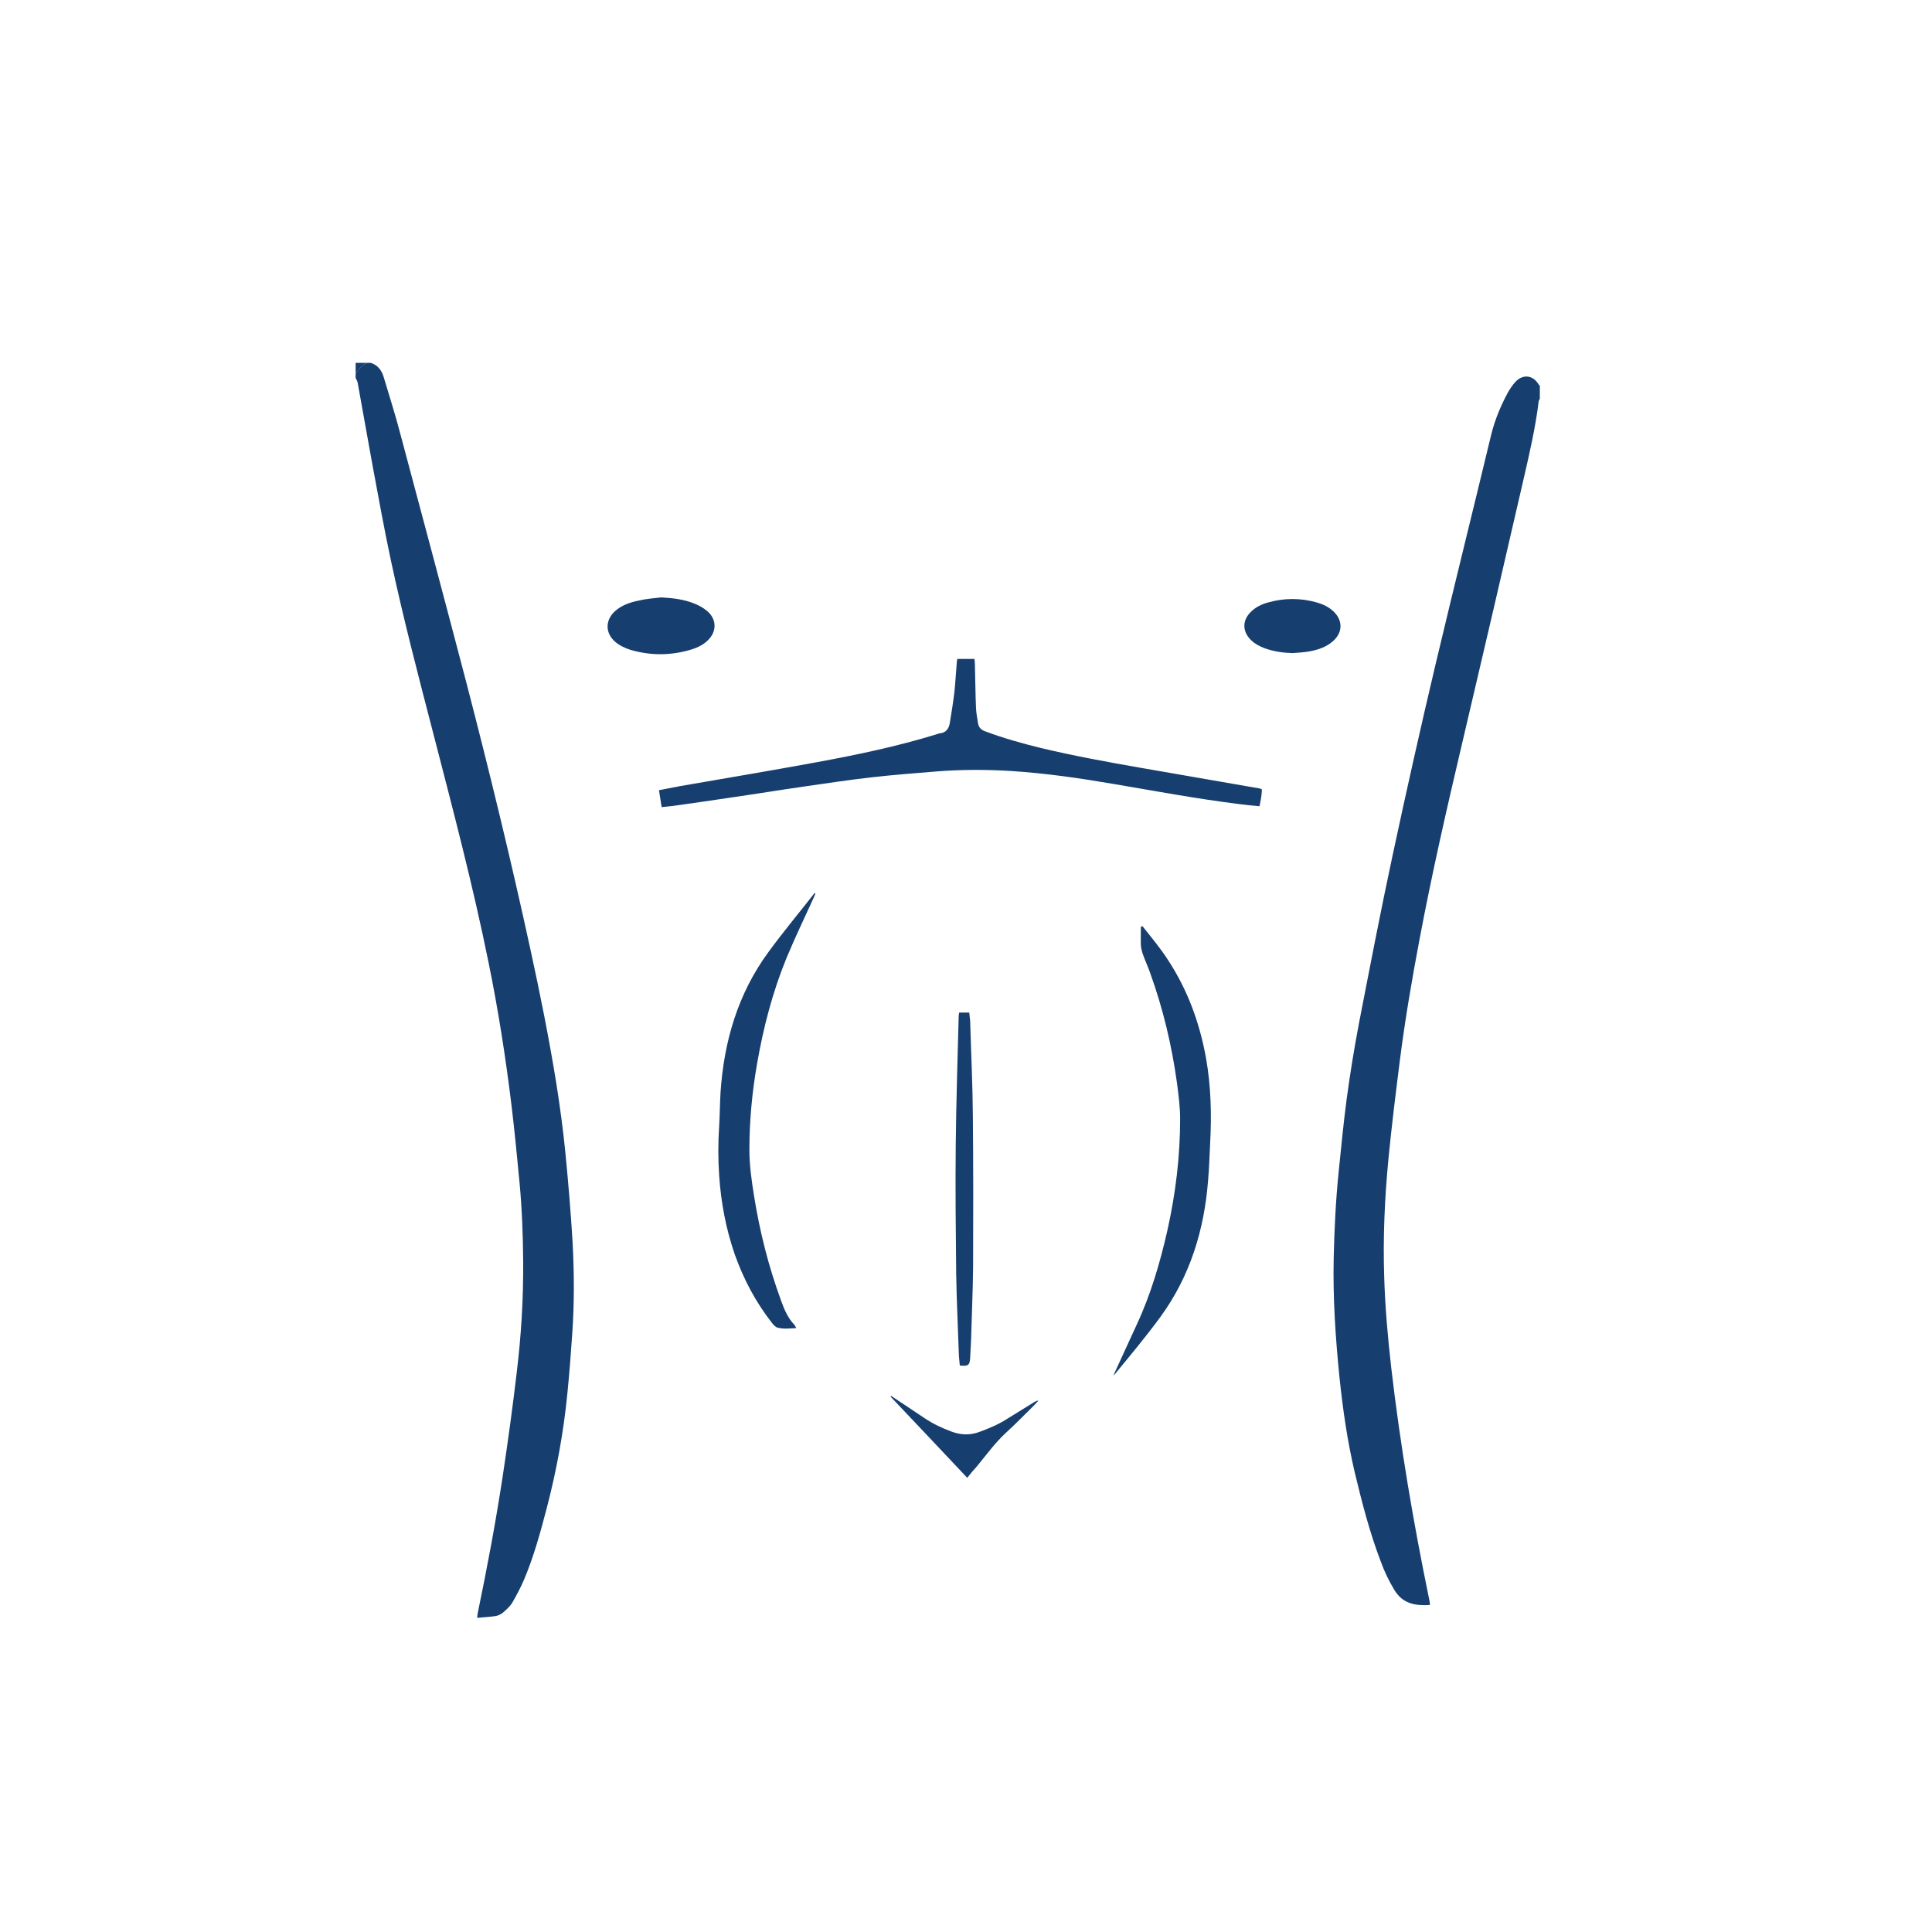 <?xml version="1.0" encoding="utf-8"?>
<!-- Generator: Adobe Illustrator 25.4.1, SVG Export Plug-In . SVG Version: 6.00 Build 0)  -->
<svg version="1.1" id="Warstwa_1" xmlns="http://www.w3.org/2000/svg" xmlns:xlink="http://www.w3.org/1999/xlink" x="0px" y="0px"
	 viewBox="0 0 856.7 856.7" width="120" height="120" style="enable-background:new 0 0 856.7 856.7;" xml:space="preserve">
<style type="text/css">
	.st0{fill:none;}
	.st1{fill:#163E6E;}
</style>
<path class="st0" d="M823,261.6C730.9,42.9,478.9-59.7,260.2,32.5S-61,376.5,31.1,595.2s344.1,321.3,562.8,229.1
	c159.3-67.1,262.9-223.2,262.8-396C856.8,371.1,845.3,314.4,823,261.6z"/>
<path class="st0" d="M823,261.6C730.9,42.9,478.9-59.7,260.2,32.5S-61,376.5,31.1,595.2s344.1,321.3,562.8,229.1
	c159.3-67.1,262.9-223.2,262.8-396C856.8,371.1,845.3,314.4,823,261.6z M428.3,848.6C196.6,848.6,8.1,660.1,8.1,428.4
	S196.6,8.1,428.4,8.1s420.3,188.5,420.3,420.3S660.1,848.6,428.3,848.6L428.3,848.6z"/>
<g>
	<path class="st1" d="M164.4,160.9c3.2,1,4.9,3.4,5.8,6.5c2.5,8.4,5.2,16.8,7.4,25.3c9.8,36.7,19.6,73.3,29.2,110
		C217,342,226.6,381.4,235.2,421c4.3,19.7,8.3,39.6,11.5,59.5c1.6,10.2,3,20.4,4,30.6c1.3,13.2,2.4,26.4,3.2,39.7
		c0.7,13.2,0.8,26.5-0.1,39.8c-0.6,9.1-1.3,18.2-2.2,27.2c-1.7,17.3-4.8,34.3-9.2,51.1c-2.8,10.7-5.7,21.3-10,31.5
		c-1.5,3.5-3.3,6.9-5.2,10.2c-1,1.7-2.7,3.2-4.2,4.5c-0.9,0.7-2.1,1.3-3.2,1.5c-2.7,0.4-5.3,0.5-8.2,0.8c0.1-0.8,0.1-1.4,0.2-1.9
		c4.2-20.2,8-40.4,11.1-60.8c2.3-15.2,4.4-30.5,6.2-45.8c2-16.4,3-32.8,2.9-49.3c-0.1-11.7-0.5-23.3-1.6-35
		c-1.1-11.5-2.2-23.1-3.6-34.6c-2.6-21.3-5.9-42.4-10.2-63.4c-6.9-34.1-15.8-67.8-24.5-101.5c-6.6-25.4-13.2-50.7-18.7-76.3
		c-3.1-14.5-5.7-29-8.4-43.5c-2.2-11.9-4.2-23.7-6.4-35.6c-0.1-0.7-0.6-1.4-0.9-2.1c0-0.6,0-1.3,0-1.9c1.4-2,2.7-4.1,5.3-4.8
		C163.4,160.9,163.9,160.9,164.4,160.9z"/>
	<path class="st1" d="M682.8,176.8c-0.2,0.4-0.4,0.7-0.5,1.1c-1.4,11.5-4,22.8-6.6,34.1c-9,39.2-18.1,78.3-27.3,117.4
		c-6.8,28.9-13.4,57.7-18.9,86.9c-3.4,18-6.5,36-8.8,54.2c-1.8,14.3-3.6,28.7-5,43.1c-1.7,17.6-2.5,35.3-1.9,52.9
		c0.4,13.3,1.6,26.6,3.1,39.9c4,34.5,9.8,68.6,16.8,102.6c0.2,0.8,0.3,1.7,0.4,2.7c-6.4,0.4-12-0.5-15.7-6.5
		c-2.5-4.1-4.5-8.3-6.1-12.7c-4.9-12.8-8.3-26-11.5-39.3c-3.3-13.9-5.3-27.9-6.8-42.1c-1.8-17.7-3-35.5-2.6-53.4
		c0.3-12.7,0.9-25.4,2.2-38.1c1.1-10.6,2.1-21.3,3.5-31.9c1.5-11.2,3.3-22.3,5.4-33.4c4.9-25.2,9.7-50.3,15.1-75.4
		c6.1-28.5,12.5-57,19.2-85.3c8-33.7,16.4-67.4,24.5-101.1c1.6-6.4,4.1-12.4,7.2-18.2c1-1.8,2.2-3.6,3.6-5.1
		c3.4-3.5,7.9-2.8,10.3,1.5c0.1,0.1,0.3,0.2,0.4,0.2C682.8,172.9,682.8,174.9,682.8,176.8z"/>
	<path class="st1" d="M163,160.9c-2.6,0.7-3.8,2.8-5.3,4.8c0-1.6,0-3.2,0-4.8C159.4,160.9,161.2,160.9,163,160.9z"/>
	<path class="st1" d="M293.4,357.9c-0.4-2.5-0.8-4.9-1.2-7.5c3.2-0.6,6.3-1.2,9.3-1.8c20.2-3.5,40.5-6.9,60.6-10.6
		c17.9-3.3,35.7-7,53.2-12.4c0.5-0.1,0.9-0.4,1.4-0.4c2.9-0.3,4.1-2.2,4.5-4.8c0.7-4.5,1.5-9,2-13.5s0.7-9.1,1.1-13.6
		c0-0.3,0.1-0.6,0.2-1.1c2.5,0,4.9,0,7.6,0c0.1,0.9,0.2,1.9,0.2,2.8c0.2,6.4,0.2,12.8,0.5,19.2c0.1,2.2,0.6,4.4,0.9,6.6
		c0.3,1.7,1.2,2.7,2.9,3.4c8.2,3.1,16.5,5.4,25,7.5c14.7,3.5,29.5,6.2,44.4,8.8c17.5,3,34.9,6.1,52.4,9.1c0.3,0.1,0.6,0.2,1.1,0.3
		c0.1,2.6-0.5,5-1,7.6c-3.3-0.3-6.4-0.6-9.4-1c-18.4-2.3-36.6-5.7-54.9-8.8c-15.1-2.6-30.3-4.8-45.6-5.8
		c-11.2-0.7-22.4-0.7-33.6,0.2c-9.6,0.8-19.1,1.5-28.6,2.6c-9.8,1.1-19.6,2.6-29.4,4c-11.1,1.6-22.1,3.4-33.2,5
		c-8.5,1.3-17.1,2.5-25.6,3.7C296.5,357.6,295.1,357.7,293.4,357.9z"/>
	<path class="st1" d="M506.6,410.7c3.9,4.9,8,9.8,11.4,15.1c8.7,13.3,14,27.9,16.8,43.5c2.2,12.5,2.5,25.1,1.8,37.8
		c-0.3,5.4-0.4,10.9-0.9,16.3c-1.7,22-8,42.5-21.1,60.5c-6.6,9-13.7,17.5-20.8,26.1c0.2-0.5,0.3-1.1,0.6-1.6c3.2-7,6.4-14,9.6-20.9
		c6.3-13.5,10.4-27.6,13.7-42.1c3.6-16.2,5.6-32.6,5.6-49.2c0-5.3-0.7-10.7-1.4-16c-2.3-16.7-6.2-33-11.9-48.8
		c-1-2.9-2.3-5.6-3.3-8.5c-0.4-1.2-0.7-2.5-0.8-3.7c-0.1-2.8,0-5.5,0-8.3C506.2,410.8,506.4,410.8,506.6,410.7z"/>
	<path class="st1" d="M361.6,396.2c-0.3,0.7-0.6,1.4-0.9,2.1c-4,8.8-8.2,17.5-11.9,26.4c-6.2,15.1-10.3,30.9-13.1,47
		c-2.2,12.6-3.4,25.3-3.4,38.1c0,7,1,13.9,2.1,20.7c2.5,15.7,6.4,31.1,11.9,46.1c1.4,3.9,3,7.8,5.9,10.8c0.3,0.3,0.5,0.8,0.9,1.5
		c-3,0.2-5.7,0.5-8.3-0.2c-0.9-0.2-1.8-1.2-2.5-2.1c-7.2-9.2-12.6-19.4-16.5-30.4c-3.9-11.3-6.1-23-6.9-34.9c-0.5-7.4-0.5-14.7,0-22
		c0.3-4.9,0.3-9.9,0.6-14.8c1.5-22.7,7.7-43.9,21.3-62.4c6.5-8.9,13.6-17.4,20.4-26.1C361.3,396.1,361.5,396.2,361.6,396.2z"/>
	<path class="st1" d="M425.3,449c1.6,0,3,0,4.5,0c0.1,1.3,0.3,2.6,0.4,3.9c0.4,14.1,1.1,28.3,1.2,42.4c0.2,22.1,0.2,44.1,0.1,66.2
		c-0.1,10.9-0.6,21.7-0.9,32.6c-0.1,2.6-0.3,5.3-0.4,7.9c-0.2,3.4-0.8,3.9-4.6,3.5c-0.1-1.4-0.3-2.9-0.4-4.4
		c-0.4-12.1-1-24.1-1.2-36.2c-0.2-19-0.4-38-0.2-57.1c0.2-19,0.8-38,1.3-57C425.1,450.3,425.2,449.7,425.3,449z"/>
	<path class="st1" d="M293.2,264.9c5,0.3,9.9,0.8,14.6,2.7c2,0.8,3.9,1.8,5.6,3.2c4.5,3.7,4.6,9.3,0.3,13.3c-2,1.9-4.5,3.1-7.1,3.9
		c-8.9,2.7-17.9,2.8-26.9,0.2c-2.5-0.8-4.9-1.9-6.9-3.6c-4.4-3.8-4.5-9.4-0.3-13.4c3-2.8,6.8-4.1,10.8-4.9
		C286.6,265.5,289.9,265.3,293.2,264.9z"/>
	<path class="st1" d="M573.2,289.6c-4.2-0.1-8.3-0.7-12.3-2.1c-2.4-0.9-4.7-2.1-6.5-4c-3.5-3.7-3.5-8.4,0.1-12
		c2.1-2.2,4.8-3.5,7.6-4.3c7.3-2.1,14.7-2.1,22,0c2.7,0.8,5.2,2,7.3,4c4.1,4,4,9.2-0.2,13c-3.1,2.8-6.9,4-10.9,4.7
		C578,289.3,575.6,289.4,573.2,289.6z"/>
	<path class="st1" d="M428.9,655.3c-11.5-12.2-22.7-24.1-34-36c0.1-0.1,0.2-0.2,0.3-0.3c4.9,3.3,9.8,6.5,14.7,9.8
		c3.7,2.5,7.7,4.4,12,6s8.5,1.7,12.8,0c4-1.5,7.9-3.1,11.5-5.4c3.9-2.4,7.9-4.9,11.8-7.3c0.7-0.5,1.5-0.9,2.5-1.1
		c-0.5,0.6-1.1,1.2-1.6,1.8c-4.2,4.1-8.3,8.4-12.7,12.4c-4.9,4.5-8.8,9.9-13,15C431.7,651.8,430.4,653.4,428.9,655.3z"/>
</g>
</svg>
